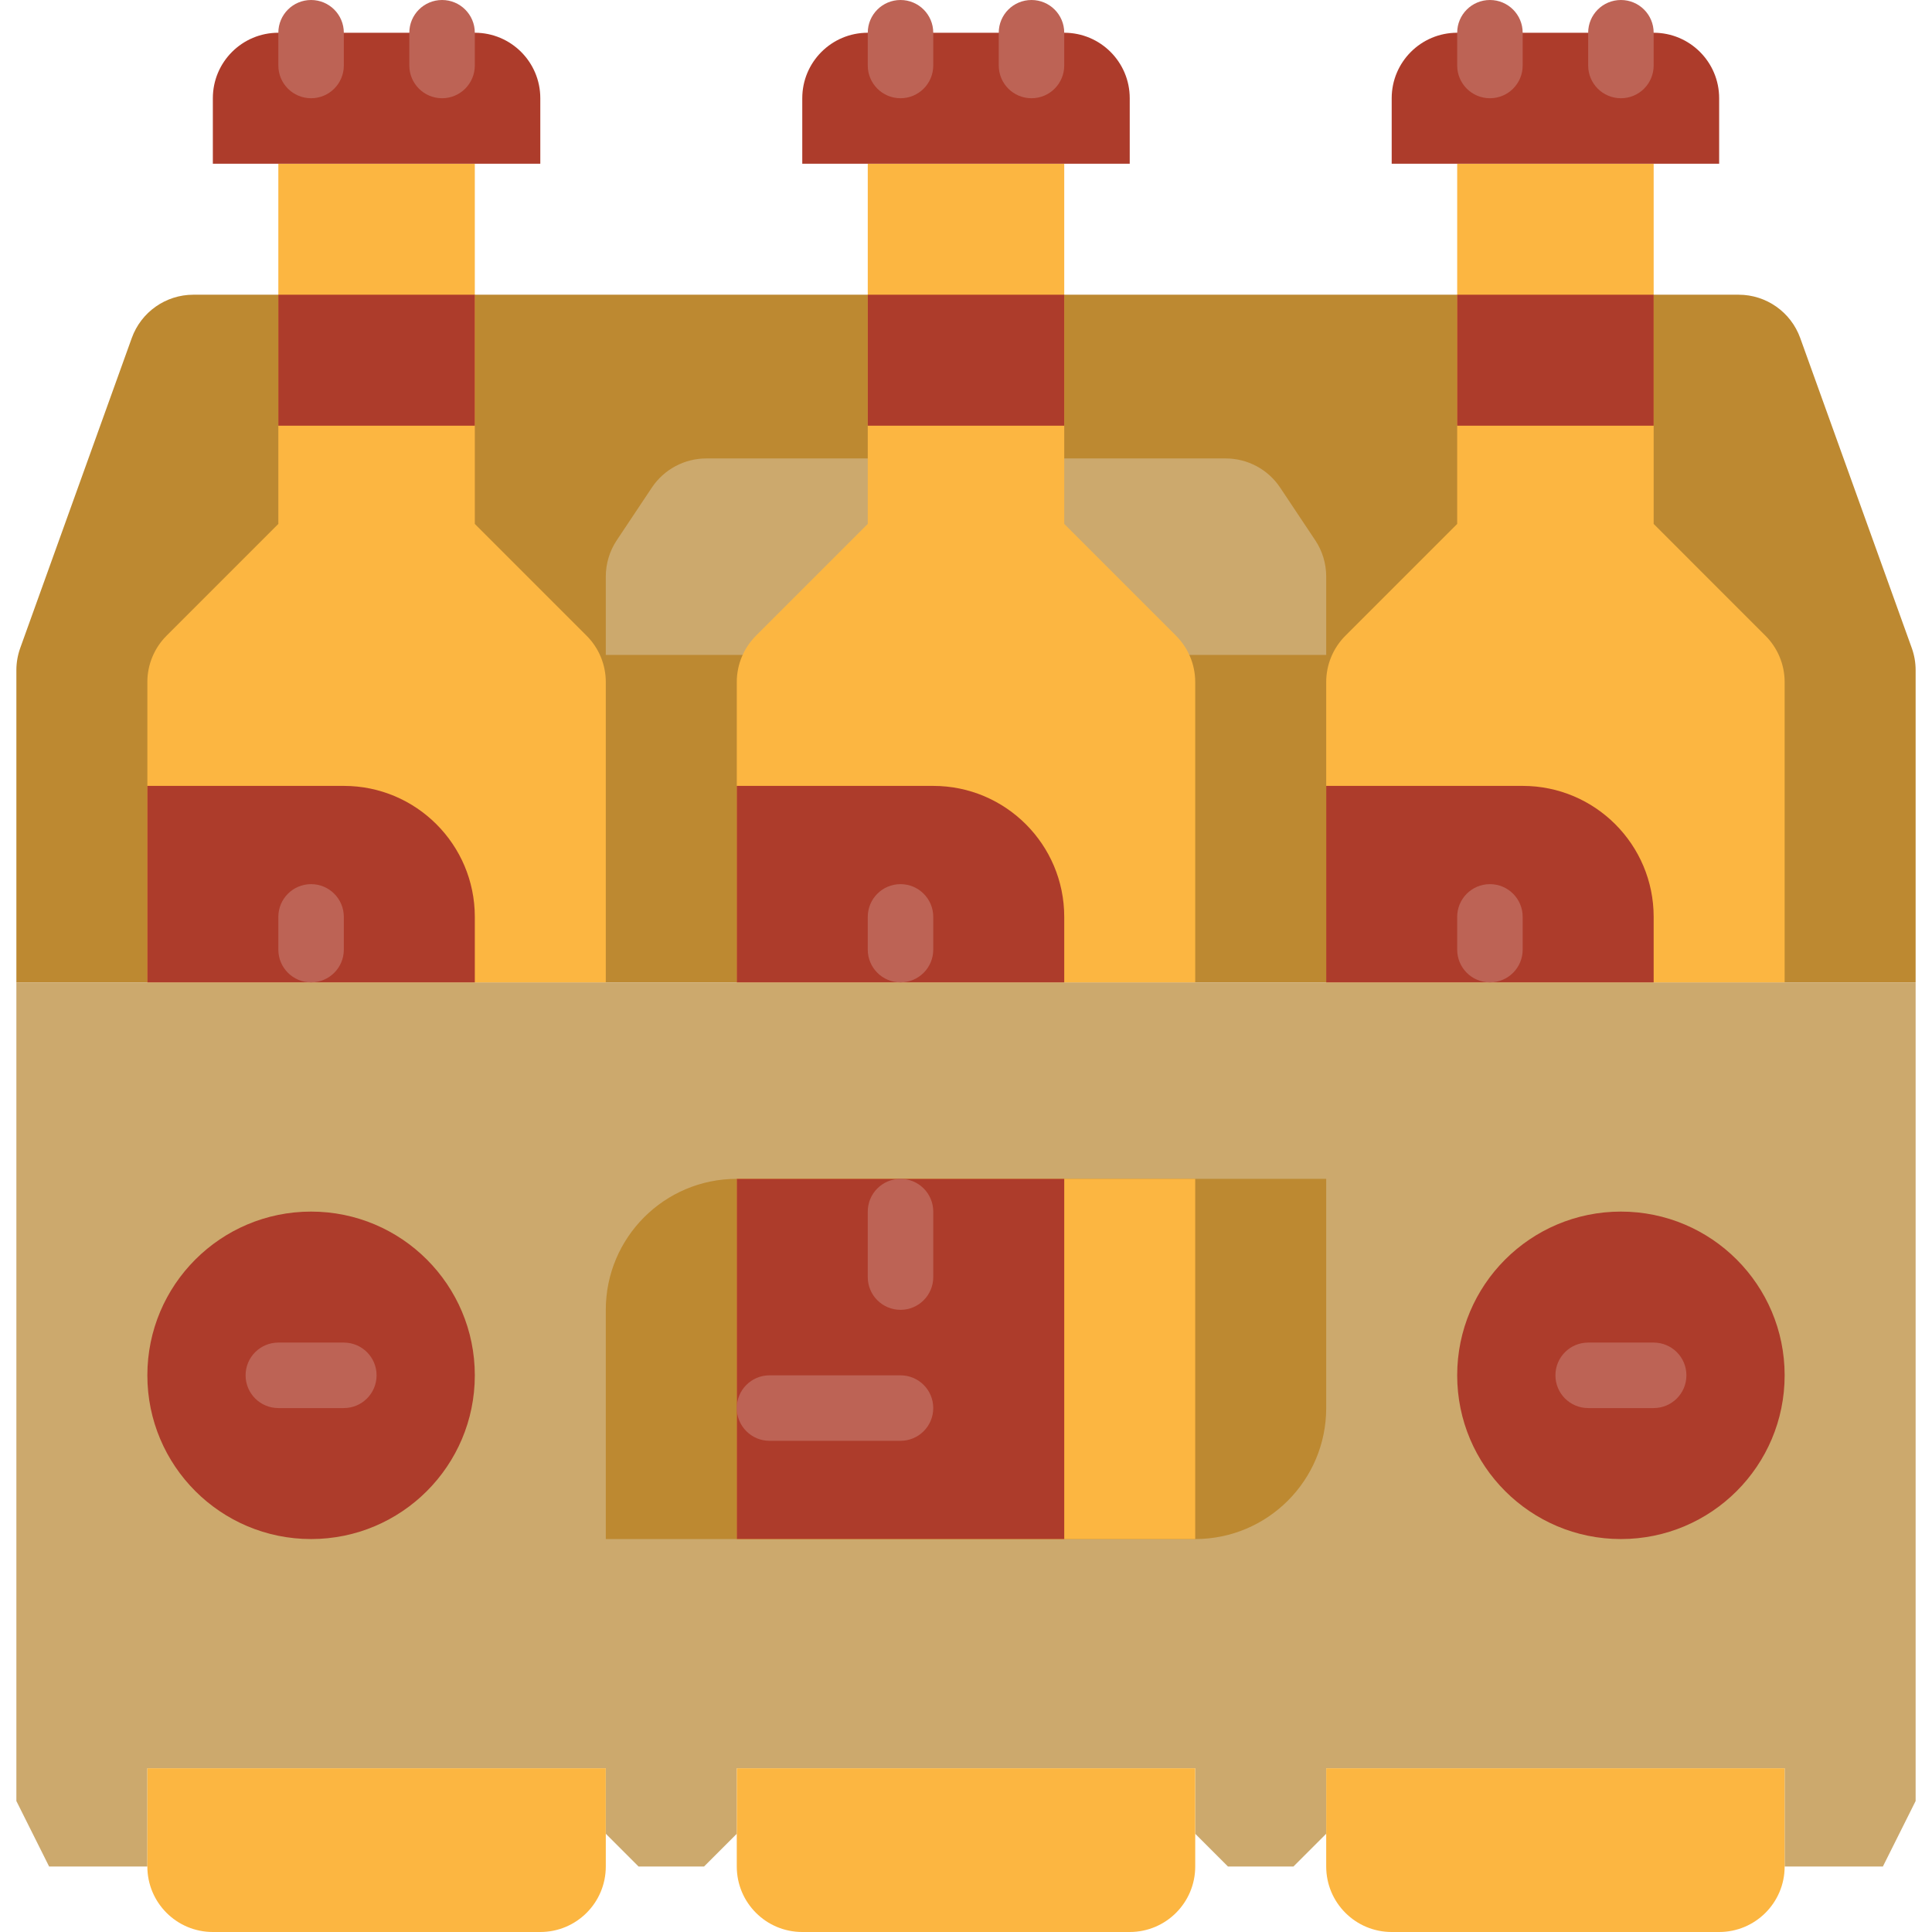 <?xml version="1.0" encoding="iso-8859-1"?>
<!-- Uploaded to: SVG Repo, www.svgrepo.com, Generator: SVG Repo Mixer Tools -->
<svg version="1.1" id="Layer_1" xmlns="http://www.w3.org/2000/svg" xmlns:xlink="http://www.w3.org/1999/xlink" 
	 viewBox="0 0 472 472" xml:space="preserve">
<path style="fill:#BD8931;" d="M424.752,72H47.248c-6.752,0-12.768,4.232-15.056,10.584L4.944,158.312
	C4.32,160.056,4,161.888,4,163.728V240h464v-76.272c0-1.848-0.32-3.68-0.944-5.416l-27.248-75.728
	C437.52,76.232,431.504,72,424.752,72z"/>
<g>
	<path style="fill:#CCA96D;" d="M324,160H148v-19.152c0-3.16,0.936-6.248,2.688-8.872l8.56-12.848
		c2.968-4.456,7.968-7.128,13.312-7.128h126.88c5.352,0,10.344,2.672,13.312,7.128l8.56,12.848c1.752,2.624,2.688,5.712,2.688,8.872
		V160z"/>
	<polygon style="fill:#CCA96D;" points="468,440 460,456 436,456 436,432 324,432 324,448 316,456 300,456 292,448 292,432 180,432 
		180,448 172,456 156,456 148,448 148,432 36,432 36,456 12,456 4,440 4,240 468,240 	"/>
</g>
<path style="fill:#FCB641;" d="M116,128V40H68v88l-27.312,27.312c-3,3-4.688,7.072-4.688,11.312V240h112v-73.376
	c0-4.24-1.688-8.312-4.688-11.312L116,128z"/>
<g>
	<path style="fill:#AD3C2B;" d="M132,40H52V24c0-8.84,7.16-16,16-16h48c8.84,0,16,7.16,16,16V40z"/>
	<rect x="68" y="72" style="fill:#AD3C2B;" width="48" height="32"/>
	<path style="fill:#AD3C2B;" d="M116,240H36v-48h48c17.672,0,32,14.328,32,32V240z"/>
</g>
<g>
	<path style="fill:#BD6355;" d="M76,240c-4.416,0-8-3.576-8-8v-8c0-4.424,3.584-8,8-8s8,3.576,8,8v8C84,236.424,80.416,240,76,240z"
		/>
	<path style="fill:#BD6355;" d="M76,24c-4.416,0-8-3.576-8-8V8c0-4.424,3.584-8,8-8s8,3.576,8,8v8C84,20.424,80.416,24,76,24z"/>
	<path style="fill:#BD6355;" d="M108,24c-4.416,0-8-3.576-8-8V8c0-4.424,3.584-8,8-8s8,3.576,8,8v8C116,20.424,112.416,24,108,24z"
		/>
</g>
<path style="fill:#FCB641;" d="M260,128V40h-48v88l-27.312,27.312c-3,3-4.688,7.072-4.688,11.312V240h112v-73.376
	c0-4.24-1.688-8.312-4.688-11.312L260,128z"/>
<g>
	<path style="fill:#AD3C2B;" d="M276,40h-80V24c0-8.84,7.16-16,16-16h48c8.84,0,16,7.16,16,16V40z"/>
	<rect x="212" y="72" style="fill:#AD3C2B;" width="48" height="32"/>
	<path style="fill:#AD3C2B;" d="M260,240h-80v-48h48c17.672,0,32,14.328,32,32V240z"/>
</g>
<g>
	<path style="fill:#BD6355;" d="M220,240c-4.416,0-8-3.576-8-8v-8c0-4.424,3.584-8,8-8s8,3.576,8,8v8
		C228,236.424,224.416,240,220,240z"/>
	<path style="fill:#BD6355;" d="M220,24c-4.416,0-8-3.576-8-8V8c0-4.424,3.584-8,8-8s8,3.576,8,8v8C228,20.424,224.416,24,220,24z"
		/>
	<path style="fill:#BD6355;" d="M252,24c-4.424,0-8-3.576-8-8V8c0-4.424,3.576-8,8-8s8,3.576,8,8v8C260,20.424,256.424,24,252,24z"
		/>
</g>
<path style="fill:#FCB641;" d="M404,128V40h-48v88l-27.312,27.312c-3,3-4.688,7.072-4.688,11.312V240h112v-73.376
	c0-4.24-1.688-8.312-4.688-11.312L404,128z"/>
<g>
	<path style="fill:#AD3C2B;" d="M420,40h-80V24c0-8.84,7.16-16,16-16h48c8.84,0,16,7.16,16,16V40z"/>
	<rect x="356" y="72" style="fill:#AD3C2B;" width="48" height="32"/>
	<path style="fill:#AD3C2B;" d="M404,240h-80v-48h48c17.672,0,32,14.328,32,32V240z"/>
</g>
<g>
	<path style="fill:#BD6355;" d="M364,240c-4.424,0-8-3.576-8-8v-8c0-4.424,3.576-8,8-8s8,3.576,8,8v8
		C372,236.424,368.424,240,364,240z"/>
	<path style="fill:#BD6355;" d="M364,24c-4.424,0-8-3.576-8-8V8c0-4.424,3.576-8,8-8s8,3.576,8,8v8C372,20.424,368.424,24,364,24z"
		/>
	<path style="fill:#BD6355;" d="M396,24c-4.424,0-8-3.576-8-8V8c0-4.424,3.576-8,8-8s8,3.576,8,8v8C404,20.424,400.424,24,396,24z"
		/>
</g>
<g>
	<path style="fill:#FCB641;" d="M276,472h-80c-8.84,0-16-7.16-16-16v-24h112v24C292,464.84,284.84,472,276,472z"/>
	<path style="fill:#FCB641;" d="M132,472H52c-8.84,0-16-7.16-16-16v-24h112v24C148,464.84,140.84,472,132,472z"/>
	<path style="fill:#FCB641;" d="M420,472h-80c-8.84,0-16-7.16-16-16v-24h112v24C436,464.84,428.84,472,420,472z"/>
</g>
<path style="fill:#BD8931;" d="M292,376H148v-56c0-17.672,14.328-32,32-32h144v56C324,361.672,309.672,376,292,376z"/>
<rect x="180" y="288" style="fill:#FCB641;" width="112" height="88"/>
<rect x="180" y="288" style="fill:#AD3C2B;" width="80" height="88"/>
<g>
	<path style="fill:#BD6355;" d="M220,320c-4.416,0-8-3.576-8-8v-16c0-4.424,3.584-8,8-8s8,3.576,8,8v16
		C228,316.424,224.416,320,220,320z"/>
	<path style="fill:#BD6355;" d="M220,352h-32c-4.416,0-8-3.576-8-8s3.584-8,8-8h32c4.416,0,8,3.576,8,8S224.416,352,220,352z"/>
</g>
<circle style="fill:#AD3C2B;" cx="76" cy="336" r="40"/>
<path style="fill:#BD6355;" d="M84,344H68c-4.416,0-8-3.576-8-8s3.584-8,8-8h16c4.416,0,8,3.576,8,8S88.416,344,84,344z"/>
<circle style="fill:#AD3C2B;" cx="396" cy="336" r="40"/>
<path style="fill:#BD6355;" d="M404,344h-16c-4.424,0-8-3.576-8-8s3.576-8,8-8h16c4.424,0,8,3.576,8,8S408.424,344,404,344z"/>
</svg>